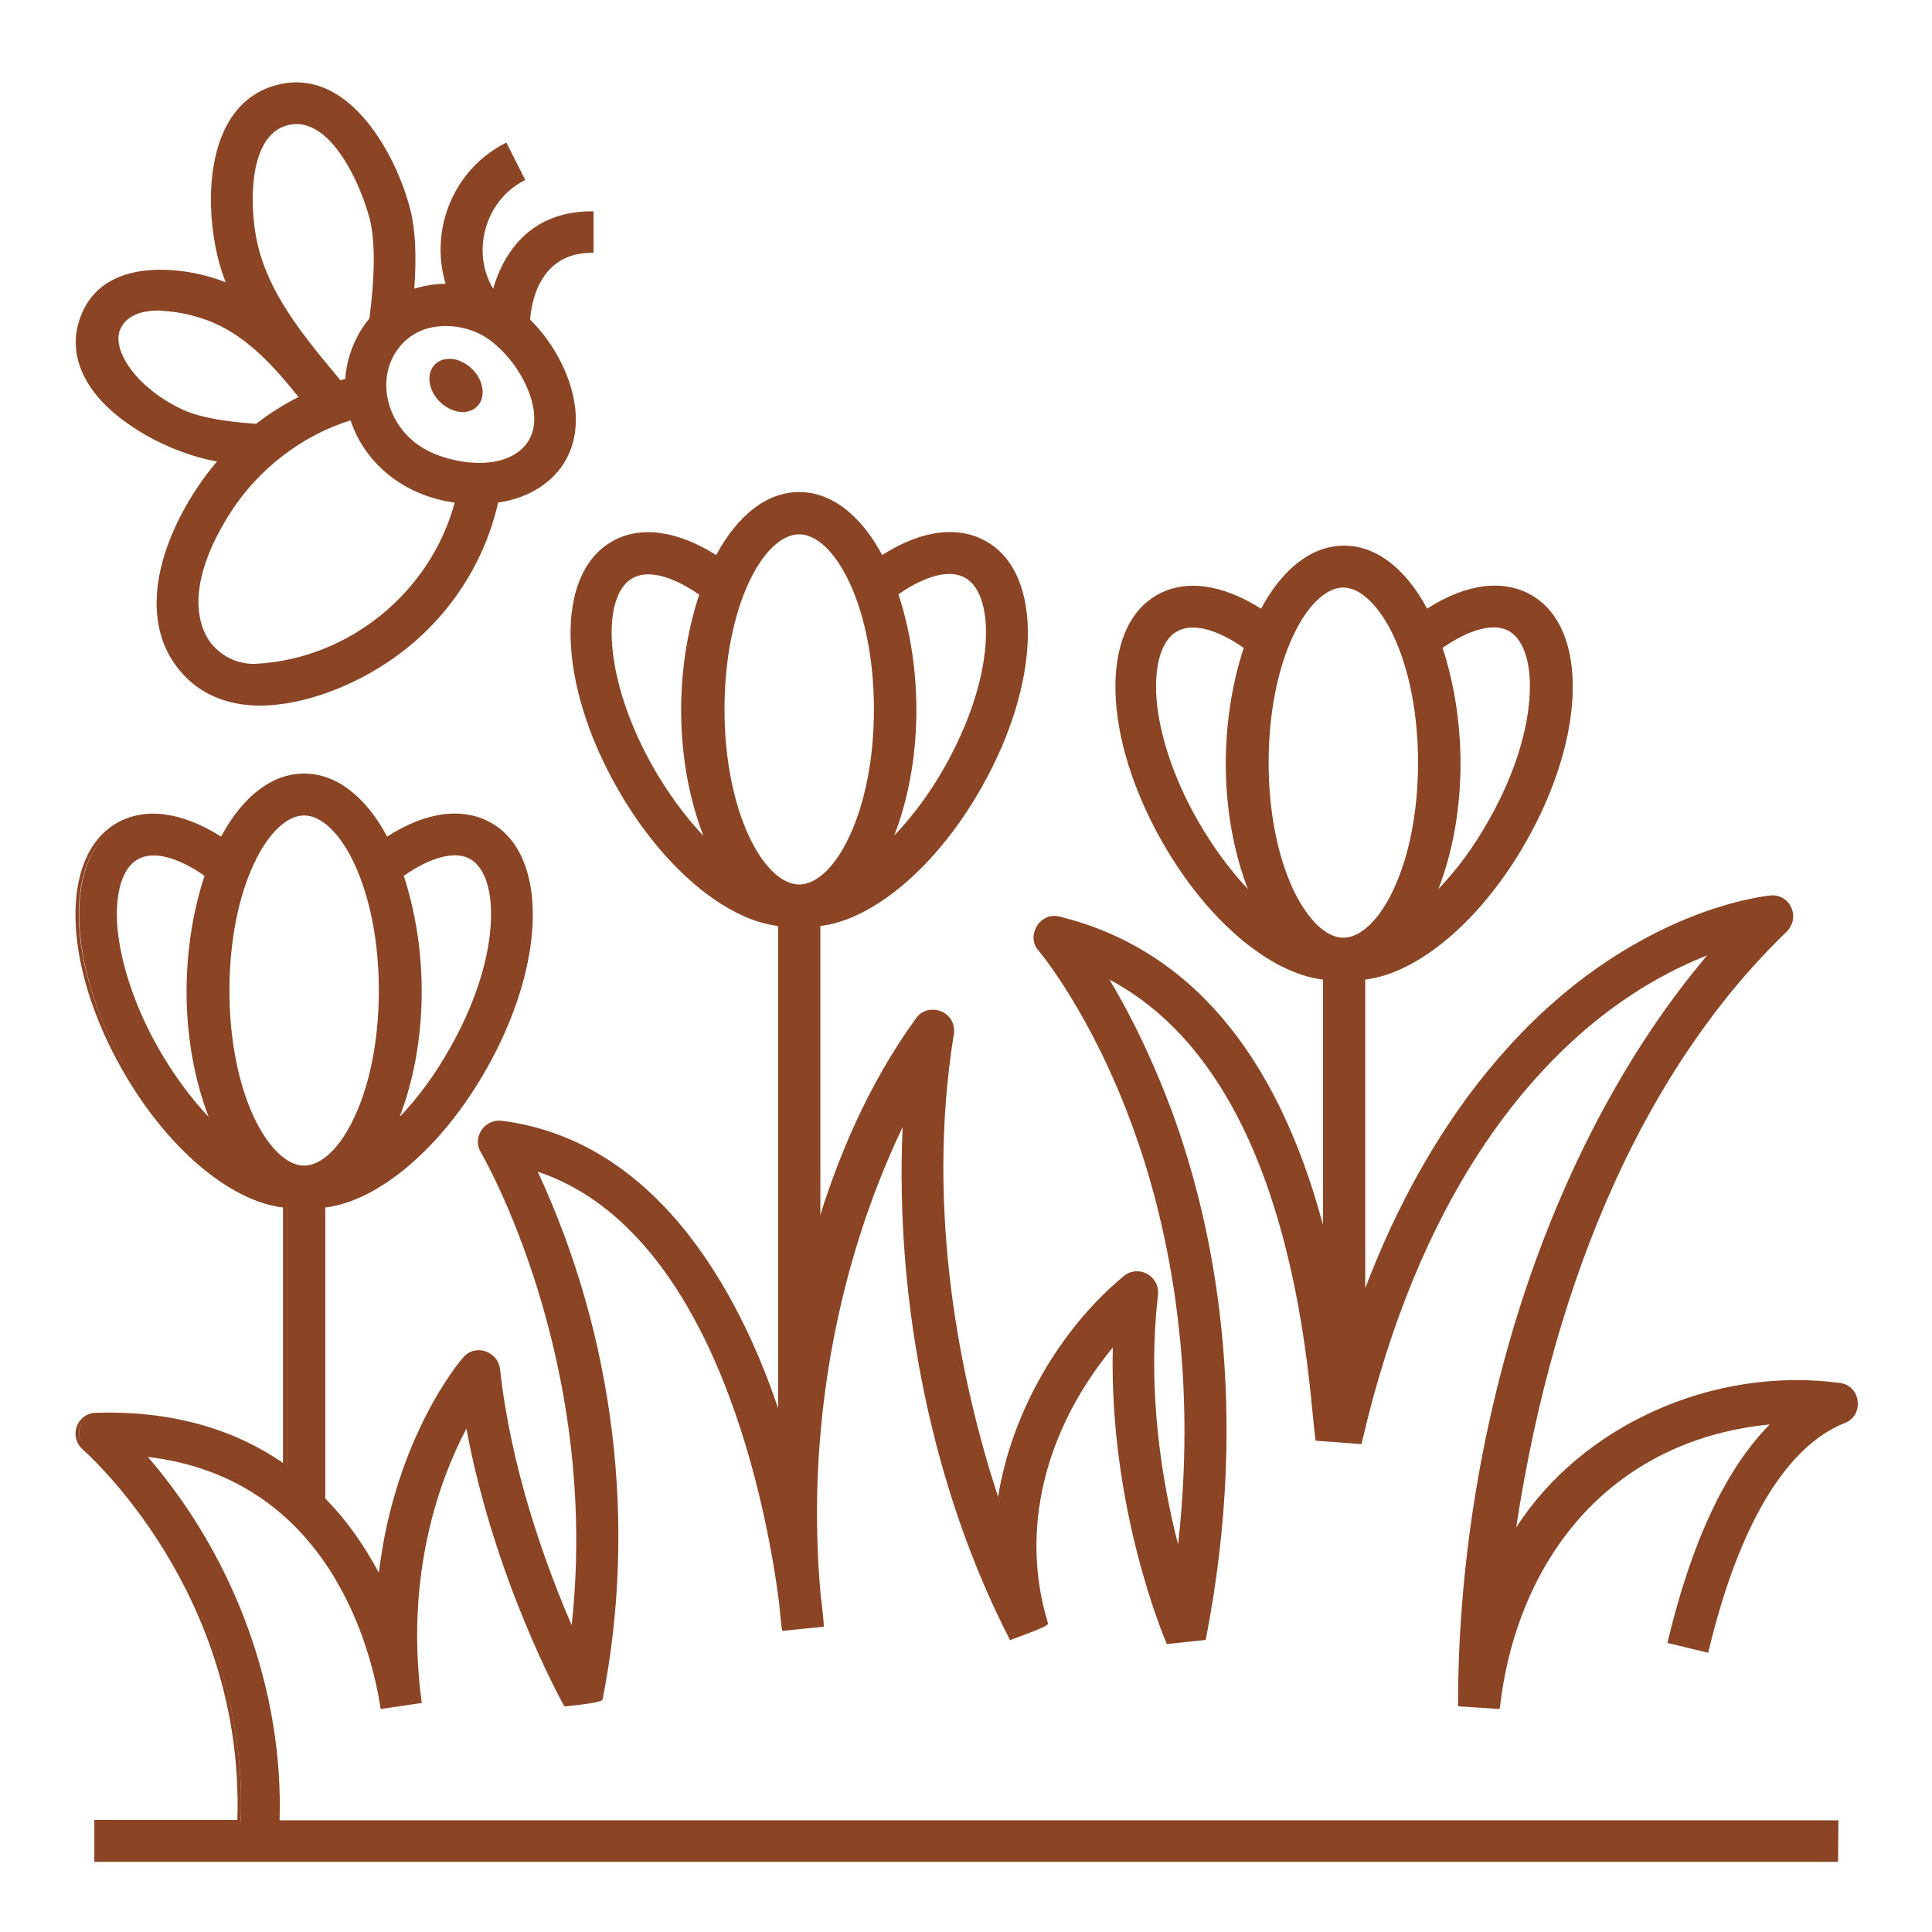 <?xml version="1.0" encoding="utf-8"?>
<!-- Generator: Adobe Illustrator 28.4.1, SVG Export Plug-In . SVG Version: 6.00 Build 0)  -->
<svg version="1.1" id="Layer_1" xmlns="http://www.w3.org/2000/svg" xmlns:xlink="http://www.w3.org/1999/xlink" x="0px" y="0px"
	 viewBox="0 0 512 512" style="enable-background:new 0 0 512 512;" xml:space="preserve">
<style type="text/css">
	.st0{fill:#8B4524;}
</style>
<g>
	<g>
		<path class="st0" d="M216.8,359.7V245c14-1.4,30.7-15.3,42.7-36.3c15.7-27.6,16.5-56,1.8-64.6l0,0c-7.5-4.4-17.4-2.9-27.7,3.8
			c-5.5-10.5-13.2-16.9-21.8-16.9s-16.3,6.4-21.8,16.9c-10.3-6.8-20.2-8.2-27.7-3.8c-14.7,8.6-13.9,37,1.8,64.6
			c12,21,28.7,34.9,42.7,36.3v140.8L216.8,359.7z M172.8,203.7c-13.6-23.9-13.8-46.1-5.5-50.9c4.3-2.5,11.1-0.8,18.6,4.6
			c-6.9,20.7-6.6,46,1.9,66.2C182.7,218.5,177.4,211.8,172.8,203.7L172.8,203.7z M211.8,234.8c-9.6,0-20.3-19.2-20.3-46.9
			c0-27.6,10.7-46.9,20.3-46.9s20.3,19.2,20.3,46.9C232.1,215.5,221.4,234.8,211.8,234.8z M250.7,203.7c-4.6,8.1-9.9,14.8-15.1,19.8
			c8.5-20.2,8.8-45.5,1.9-66.2c7.5-5.4,14.4-7.1,18.6-4.6C264.5,157.6,264.3,179.8,250.7,203.7z"/>
		<path class="st0" d="M206.2,388.4v-143c-14.2-1.7-30.9-15.9-42.6-36.5c-15.9-27.9-16.6-56.5-1.6-65.3c7.5-4.4,17.3-3.1,27.8,3.5
			c5.8-10.8,13.6-16.7,22-16.7s16.2,5.9,22,16.7c10.4-6.7,20.3-7.9,27.8-3.5c15,8.8,14.3,37.4-1.6,65.3
			c-11.7,20.6-28.4,34.8-42.6,36.5v114.4L206.2,388.4z M171.8,142.1c-3.4,0-6.5,0.8-9.3,2.4c-14.5,8.5-13.6,36.6,2,63.9
			c11.7,20.5,28.3,34.7,42.3,36.1h0.5V383l9.1-23.4V244.5h0.5c14-1.4,30.6-15.5,42.3-36.1c15.6-27.4,16.5-55.5,2-63.9
			c-7.3-4.2-16.9-2.9-27.2,3.8l-0.5,0.3l-0.3-0.5c-5.6-10.7-13.2-16.6-21.4-16.6s-15.7,5.9-21.4,16.6l-0.3,0.5l-0.5-0.3
			C183.3,144.2,177.2,142.1,171.8,142.1z M211.8,235.3c-9.9,0-20.8-19.4-20.8-47.4c0-12.9,2.3-24.9,6.6-34c4-8.5,9.2-13.4,14.2-13.4
			c9.9,0,20.8,19.4,20.8,47.4c0,12.9-2.3,24.9-6.6,34C222,230.4,216.8,235.3,211.8,235.3z M211.8,141.6c-9.4,0-19.8,19-19.8,46.4
			c0,27.3,10.5,46.4,19.8,46.4s19.8-19,19.8-46.4S221.1,141.6,211.8,141.6z M189.3,225.6l-1.8-1.7c-5.5-5.4-10.8-12.3-15.2-19.9l0,0
			c-6.3-11.1-10.3-22.8-11.1-32.8c-0.7-9.4,1.4-16.2,5.8-18.8c4.4-2.6,11.4-0.9,19.2,4.6l0.3,0.2l-0.1,0.4
			c-7.1,21.1-6.3,46.4,1.9,65.8L189.3,225.6z M173.2,203.5c3.9,6.8,8.4,12.9,13.2,18c-7.4-19.2-7.9-43.4-1.1-63.9
			c-7.3-5.1-13.8-6.7-17.8-4.3C159.4,158,159.7,179.8,173.2,203.5L173.2,203.5z M234.2,225.6l1-2.3c8.2-19.5,8.9-44.7,1.9-65.8
			l-0.1-0.4l0.3-0.2c7.8-5.5,14.7-7.2,19.2-4.6c8.6,5,8.5,27.4-5.3,51.6l-0.4-0.2l0.4,0.2c-4.4,7.7-9.5,14.4-15.1,19.9L234.2,225.6z
			 M238.1,157.5c6.7,20.5,6.3,44.6-1.1,63.9c4.8-5,9.4-11.2,13.2-17.9c13.5-23.7,13.8-45.5,5.7-50.3
			C251.9,150.8,245.4,152.4,238.1,157.5z"/>
	</g>
	<g>
		<path class="st0" d="M452,437.4c8.1-33.5,20.7-54.5,36.4-60.8c4.7-1.9,3.8-9-1.2-9.7c-33.3-4.4-69.3,11.2-86.6,40.2
			c8.5-58,29.2-119.1,72.3-160.7c3.3-3.2,0.7-9-3.9-8.6c-0.9,0.1-22.7,2.1-48.2,20.9C402,272.6,378,298.1,361,344.2v-85
			c14-1.4,30.7-15.3,42.7-36.3c15.7-27.6,16.5-56,1.8-64.6c-7.5-4.4-17.4-2.9-27.7,3.8c-5.5-10.5-13.2-16.9-21.8-16.9
			c-8.6,0-16.3,6.4-21.8,16.9c-10.3-6.8-20.2-8.2-27.7-3.8c-14.7,8.6-13.9,37,1.8,64.6c12,21,28.7,34.9,42.7,36.3v69.4
			c-8.6-34.5-27.3-74.5-70.4-85.1c-4.6-1.1-8.1,4.5-5,8.2c0.1,0.2,14.1,16.8,25.2,47.2c9,24.8,17.6,63.5,11.6,113.2
			c-4.5-16.5-9.1-41.9-6-69.1c0.5-4.4-4.8-7.3-8.2-4.5c-17.7,14.6-30.6,37.7-33.5,60.4c-9.7-29.2-20.4-75.9-12.4-125.1
			c0.8-5.1-6-8-9-3.8c-21.9,30.1-32.8,70.6-36.2,107.1c-11.2-35.4-33.6-74.5-74.1-79.7c-4.1-0.5-7.1,4-5,7.6
			c0.3,0.6,32.4,55.6,24,127.5c-6.8-15.4-16.7-41.7-19.8-69.8c-0.5-4.3-6-6-8.8-2.8c-0.9,1.1-18.6,21.9-22.4,58.5
			c-3.7-7.2-8.6-14.6-15-21.2v-77.7c14-1.4,30.7-15.3,42.7-36.3c15.7-27.6,16.5-56,1.8-64.6c-7.5-4.4-17.4-2.9-27.7,3.8
			c-5.5-10.5-13.2-16.9-21.8-16.9s-16.3,6.4-21.8,16.9c-10.3-6.8-20.2-8.2-27.7-3.8c-14.7,8.6-13.9,37,1.8,64.6
			c12,21,28.7,34.9,42.7,36.3v69.1c-12.2-8.6-28.5-14.4-50.2-13.8c-4.5,0.1-6.6,5.9-3.1,8.9c0.4,0.4,43.4,37.9,41.1,99.1H25.5v10.1
			h461v-10.1l0,0h-413c1.2-35.6-12.2-70.7-35.6-97.5c49.8,5.2,61,51.8,63.3,66.9l10-1.4c-4.6-34.9,5.3-60.4,12.6-73.7
			c7.2,40.3,25.1,73,26,74.5c0,0,9.2-1,9.3-1.5c9.3-46.9,2.7-97.4-17.7-140.6c49.1,15.3,62.5,92.3,65.4,115.3
			c0.2,2.2,0.5,4.5,0.7,6.7l10-1c0-0.4-0.2-3.2-0.8-7.7c-4-43.2,3.6-87.7,22.8-126.7c-2.5,46,7,96.6,28.2,137.8c0,0,9.4-3.4,9.3-3.8
			c-8.1-26.6,0.7-53.8,18.2-74.5c-1.4,43.2,13.4,78,14.1,79.6l9.6-1c12-62,1.7-110-9-139.3c-5.8-15.9-12.3-28.1-17.4-36.4
			c46.4,23,53.3,92.3,55.8,116.4c0.3,2.7,0.5,4.9,0.7,6.4l11.3,0.8c15.2-65.8,44.3-98.8,66-114.9c10.3-7.7,20-12.3,27.6-15.2
			c-45.4,52.7-67.1,130.9-67.2,199.7l10,0.6c4.9-41,30.8-71.9,73.4-75.5c-12,11.5-21.3,31-27.8,58.1L452,437.4z M381.7,171.5
			c7.5-5.4,14.4-7.1,18.6-4.6c8.4,4.9,8.2,27-5.5,50.9c-4.6,8.1-9.9,14.8-15.1,19.8C388.4,217.6,388.7,192.2,381.7,171.5z
			 M317,217.9c-13.6-23.9-13.8-46.1-5.5-50.9c4.3-2.5,11.1-0.8,18.6,4.6c-6.9,20.7-6.6,46,1.9,66.2C326.9,232.7,321.7,226,317,217.9
			z M335.6,202.1c0-27.6,10.7-46.9,20.3-46.9c9.6,0,20.3,19.2,20.3,46.9S365.6,249,356,249C346.3,249,335.6,229.7,335.6,202.1z
			 M106.4,231.9c7.5-5.4,14.4-7.1,18.6-4.6c8.4,4.9,8.2,27-5.5,50.9c-4.6,8.1-9.9,14.8-15.1,19.8C113,278,113.3,252.6,106.4,231.9z
			 M41.7,278.3c-13.6-23.9-13.8-46.1-5.5-50.9c4.3-2.5,11.1-0.8,18.6,4.6c-6.9,20.7-6.6,46,1.9,66.2
			C51.5,293.1,46.3,286.4,41.7,278.3z M60.3,262.5c0-27.6,10.7-46.9,20.3-46.9s20.3,19.2,20.3,46.9s-10.7,46.9-20.3,46.9
			S60.3,290.1,60.3,262.5z"/>
		<path class="st0" d="M487.1,493.4H25v-11.1h37.9c2-60.8-40.6-97.8-41-98.2c-1.7-1.5-2.3-3.8-1.6-6c0.8-2.2,2.7-3.6,5-3.7
			c19.3-0.6,36.1,3.9,49.7,13.3V320c-14.2-1.7-30.9-15.9-42.6-36.5c-15.9-27.9-16.6-56.5-1.6-65.3c7.5-4.4,17.3-3.1,27.8,3.5
			c5.8-10.8,13.6-16.7,22-16.7s16.2,5.9,22,16.7c10.4-6.7,20.3-7.9,27.8-3.5c15,8.8,14.3,37.4-1.6,65.3
			c-11.7,20.6-28.4,34.8-42.6,36.5v77.1c5.5,5.6,10.2,12.2,14.2,19.7c4.3-35.9,21.6-56.3,22.4-57.1c1.4-1.7,3.7-2.3,5.8-1.6
			c2.1,0.7,3.6,2.4,3.9,4.6c2.9,26.5,11.8,51.3,19,68c7.7-71-23.8-124.8-24.1-125.4c-1.1-1.8-1-4,0.2-5.8c1.2-1.8,3.2-2.7,5.3-2.5
			c43.5,5.5,64.7,50,73.8,77.7c2.6-25.2,10.7-70,36.1-104.9c1.7-2.4,4.6-2.6,6.6-1.8c2,0.8,3.8,3,3.4,5.9
			c-7.7,47.5,1.9,92.7,11.7,122.8c3.5-22,16.1-44.3,33.4-58.6c1.7-1.4,4.1-1.6,6.1-0.5s3.1,3.2,2.9,5.4c-3,25.8,1.1,49.9,5.3,66.3
			c5.5-48.9-3.4-86.9-11.9-110.3c-11-30.4-24.9-46.9-25.1-47.1c-1.6-1.8-1.7-4.4-0.4-6.5c1.3-2.1,3.6-3.1,6-2.5
			c34,8.4,57.5,35.8,69.8,81.7v-65c-14.2-1.7-30.9-15.9-42.6-36.5c-15.9-27.9-16.6-56.5-1.6-65.3c7.5-4.4,17.3-3.1,27.8,3.5
			c5.8-10.8,13.6-16.7,22-16.7s16.2,5.9,22,16.7c10.4-6.7,20.3-7.9,27.8-3.5c15,8.8,14.3,37.4-1.6,65.3
			c-11.7,20.6-28.4,34.8-42.6,36.5v81.8c17.3-45.5,41.6-70.3,59-83.1c25.7-18.9,47.6-20.9,48.5-21c2.3-0.2,4.5,1.1,5.4,3.2
			c1,2.2,0.5,4.6-1.1,6.3c-36.6,35.2-61.4,89.8-71.8,158c17.4-27.1,52.3-42.8,85.8-38.3c2.5,0.3,4.4,2.2,4.7,4.8
			c0.3,2.6-1,4.9-3.4,5.8c-15.6,6.2-28.1,27.1-36.1,60.4l-0.1,0.5l-10.8-2.6l0.1-0.5c6.3-26.4,15.4-45.7,27-57.4
			c-19.7,1.9-36.6,10-49.1,23.4c-12.2,13.1-20,30.9-22.4,51.5l-0.1,0.5l-11-0.7v-0.5c0-35.5,5.8-72.2,16.6-106
			c11.5-35.8,28.5-67.8,49.4-92.5c-8.9,3.5-17.5,8.3-25.7,14.4c-21.6,16.1-50.6,49-65.8,114.7l-0.1,0.4l-12.1-0.9l-0.1-0.4
			c-0.2-1.5-0.4-3.5-0.7-6.5c-1.2-12.4-3.6-35.4-11.4-58.6c-9.3-27.6-23.6-46.7-42.5-56.7c6.4,10.6,11.9,22.4,16.6,35
			c10.8,29.4,21.1,77.5,9,139.6l-0.1,0.4l-10.3,1.1l-0.1-0.3c-0.6-1.5-15.2-35.6-14.2-78.3c-18.3,22.2-24.6,48.7-17.2,73
			c0.1,0.5,0.2,0.8-9.6,4.4l-0.4,0.2l-0.2-0.4c-20.2-39.3-30.4-88.5-28.3-135.6c-17.9,37.5-25.6,81.6-21.7,124.2
			c0.6,4.6,0.8,7.4,0.8,7.7v0.5l-11,1.1l-0.1-0.5c-0.3-2.2-0.5-4.5-0.7-6.7c-2.9-22.9-16.2-98.5-64-114.5
			c20.3,43.6,26.4,93.3,17.2,139.8c-0.1,0.4-0.2,0.9-9.8,1.9h-0.3l-0.2-0.3c-0.8-1.4-18.4-33.5-25.8-73.3
			c-6.7,12.7-16.4,37.9-11.9,72.2l0.1,0.5l-10.9,1.6l-0.1-0.5c-2.2-14.2-13-60.5-61.6-66.3c23.2,27,35.9,62,34.9,96.3h413.1
			L487.1,493.4L487.1,493.4z M26,492.4h460v-9.1H73v-0.5c1.2-34.6-11.7-70-35.5-97.1l-0.8-1l1.3,0.1c49.8,5.2,61.3,51.8,63.7,66.8
			l9-1.3c-4.6-35.4,6-61.3,12.8-73.6l0.7-1.2l0.2,1.4c6.9,38.8,23.8,70.5,25.7,74.1c3.7-0.4,7.7-1,8.6-1.2
			c9.2-46.7,2.9-96.4-17.7-140l-0.5-1l1.1,0.3c49.3,15.4,62.8,92.5,65.8,115.7c0.2,2.1,0.4,4.2,0.7,6.2l9-0.9
			c-0.1-1-0.3-3.5-0.8-7.2c-4-43.7,4.1-88.8,22.8-127l1.1-2.2l-0.1,2.5c-2.6,47.5,7.6,97.4,27.9,137.2c3.6-1.3,7.5-2.8,8.5-3.3
			c-7.4-24.8-0.7-52,18.4-74.7l0.9-1.1v1.4c-1.3,41.4,12.3,75.1,14,79l8.8-1c11.9-61.7,1.6-109.5-9.1-138.7
			c-4.8-13.2-10.7-25.4-17.4-36.4l-0.9-1.5l1.6,0.8c46.6,23.1,53.7,93.7,56,116.8c0.3,2.7,0.5,4.6,0.7,6l10.4,0.8
			c15.3-65.7,44.4-98.7,66.1-114.8c8.8-6.5,18.1-11.7,27.8-15.2l1.8-0.7l-1.3,1.5c-21.4,24.8-38.8,57.2-50.5,93.7
			c-10.8,33.6-16.5,70-16.6,105.3l9.1,0.5c2.5-20.6,10.3-38.5,22.6-51.6c13-13.9,30.7-22.1,51.2-23.8l1.4-0.1l-1,1
			c-11.8,11.4-21.1,30.7-27.6,57.4l8.8,2.1c8.1-33.4,20.8-54.4,36.6-60.7c2.3-0.9,2.9-3.1,2.7-4.8c-0.2-1.6-1.3-3.6-3.8-3.9
			c-34-4.5-69.4,12-86.1,39.9l-1.3,2.2l0.4-2.5c10.2-69.5,35.3-125.1,72.5-160.9c1.7-1.6,1.6-3.7,0.9-5.1c-0.6-1.4-2.1-2.9-4.4-2.7
			c-0.9,0.1-22.5,2.1-48,20.8c-17.7,13-42.3,38.3-59.6,85.2l-1,2.6v-88.2h0.5c14-1.4,30.6-15.5,42.3-36.1
			c15.6-27.4,16.5-55.5,2-63.9c-7.3-4.2-16.9-2.9-27.2,3.8l-0.5,0.3l-0.3-0.5c-5.6-10.7-13.2-16.6-21.4-16.6
			c-8.2,0-15.7,5.9-21.4,16.6l-0.3,0.5l-0.5-0.3c-10.3-6.7-19.9-8-27.2-3.8c-14.5,8.5-13.6,36.6,2,63.9
			c11.7,20.5,28.3,34.7,42.3,36.1h0.5v73.9l-1-3.9c-11.9-47.7-35.5-76.2-70.1-84.7c-1.9-0.5-3.8,0.3-4.9,2.1
			c-1.1,1.7-0.9,3.8,0.3,5.3c0.1,0.2,14.2,16.9,25.3,47.4c8.7,23.9,17.8,63,11.6,113.4l-0.3,2.5l-0.7-2.5c-4.5-16.5-9.1-42-6-69.3
			c0.3-2.2-1.1-3.7-2.4-4.4c-1.3-0.7-3.3-1-5,0.4c-17.6,14.6-30.4,37.6-33.4,60l-0.3,2.2L264,399c-10-30.2-20.4-76.5-12.4-125.3
			c0.4-2.5-1.2-4.2-2.8-4.8c-1.5-0.6-3.9-0.7-5.4,1.4c-26.1,35.9-33.8,82.3-36.1,106.8l-0.2,2.5l-0.7-2.4
			c-8.6-27.2-29.5-73.7-73.7-79.3c-1.7-0.2-3.4,0.6-4.3,2c-1,1.5-1,3.3-0.2,4.8c0.3,0.5,32.5,55.6,24,127.8l-0.2,1.8l-0.7-1.7
			c-7.4-16.7-16.8-42.4-19.8-70c-0.2-1.8-1.4-3.2-3.2-3.8c-1.8-0.5-3.6-0.1-4.8,1.3c-0.8,0.9-18.4,21.6-22.3,58.2L101,420l-0.8-1.5
			c-4.1-8-9.1-15.1-14.9-21l-0.1-0.1V319h0.5c14-1.4,30.6-15.5,42.3-36.1c15.6-27.4,16.5-55.5,2-63.9c-7.3-4.2-16.9-2.9-27.2,3.8
			l-0.5,0.3l-0.3-0.5C96.4,211.9,88.8,206,80.6,206s-15.7,5.9-21.4,16.6l-0.3,0.5l-0.5-0.3c-10.3-6.7-19.9-8-27.2-3.8
			c-14.5,8.5-13.6,36.6,2,63.9c11.7,20.5,28.3,34.7,42.3,36.1H76v70.6l-0.8-0.6c-13.6-9.6-30.4-14.3-49.9-13.7
			c-2.2,0.1-3.6,1.6-4.1,3s-0.4,3.5,1.3,4.9c0.4,0.4,43.6,38,41.3,99.5v0.5H26V492.4z M80.6,309.8c-9.9,0-20.8-19.4-20.8-47.4
			c0-27.9,11-47.4,20.8-47.4c9.9,0,20.8,19.4,20.8,47.4C101.5,290.4,90.5,309.8,80.6,309.8z M80.6,216.1c-4.6,0-9.6,4.8-13.3,12.8
			c-4.2,8.9-6.5,20.9-6.5,33.6c0,12.7,2.3,24.6,6.5,33.6c3.8,8,8.7,12.8,13.3,12.8c4.6,0,9.6-4.8,13.3-12.8
			c4.2-8.9,6.5-20.9,6.5-33.6c0-12.7-2.3-24.6-6.5-33.6C90.2,220.9,85.2,216.1,80.6,216.1z M103.1,300.2l1-2.3
			c8.2-19.5,9-44.7,1.9-65.8l-0.1-0.4l0.3-0.2c7.8-5.5,14.7-7.2,19.2-4.6c8.6,5,8.5,27.4-5.3,51.6c-4.4,7.7-9.6,14.6-15.2,19.9
			L103.1,300.2z M107,232.1c6.7,20.5,6.3,44.7-1.1,63.9c4.8-5,9.4-11.2,13.2-18c6.3-11,10.2-22.5,10.9-32.4
			c0.7-8.9-1.3-15.5-5.3-17.9C120.8,225.4,114.3,227,107,232.1z M58.2,300.2l-1.8-1.7c-5.6-5.4-10.8-12.3-15.2-19.9
			C27.4,254.4,27.3,232,35.9,227c4.4-2.6,11.4-0.9,19.2,4.6l0.3,0.2l-0.1,0.4c-7.1,21.1-6.3,46.4,1.9,65.8L58.2,300.2z M42.1,278
			c3.9,6.8,8.4,12.9,13.2,18c-7.4-19.2-7.8-43.4-1.1-63.9c-7.3-5.1-13.8-6.7-17.8-4.3c-4,2.3-6,9-5.3,17.9
			C32,255.5,35.8,267,42.1,278z M356,249.5c-9.9,0-20.8-19.4-20.8-47.4c0-27.9,11-47.4,20.8-47.4s20.8,19.4,20.8,47.4
			C376.8,230,365.8,249.5,356,249.5z M356,155.7c-4.6,0-9.6,4.8-13.3,12.8c-4.2,8.9-6.5,20.9-6.5,33.6c0,12.7,2.3,24.6,6.5,33.6
			c3.8,8,8.7,12.8,13.3,12.8s9.6-4.8,13.3-12.8c4.2-8.9,6.5-20.9,6.5-33.6s-2.3-24.6-6.5-33.6C365.5,160.5,360.5,155.7,356,155.7z
			 M378.4,239.8l1-2.3c8.2-19.5,9-44.7,1.9-65.8l-0.1-0.4l0.3-0.2c7.8-5.5,14.7-7.2,19.2-4.6c8.6,5,8.5,27.4-5.3,51.6
			c-4.4,7.7-9.6,14.6-15.2,19.9L378.4,239.8z M382.3,171.7c6.7,20.5,6.3,44.7-1.1,63.9c4.8-5,9.4-11.2,13.2-18
			c6.3-11,10.2-22.5,10.9-32.4c0.7-8.9-1.3-15.5-5.3-17.9C396.1,165,389.6,166.6,382.3,171.7z M333.5,239.8l-1.8-1.7
			c-5.6-5.4-10.8-12.3-15.2-19.9c-13.8-24.2-13.9-46.6-5.3-51.6c4.4-2.6,11.4-0.9,19.2,4.6l0.3,0.2l-0.1,0.4
			c-7.1,21.1-6.3,46.4,1.9,65.8L333.5,239.8z M317.5,217.6c3.9,6.8,8.4,12.9,13.2,18c-7.4-19.2-7.8-43.4-1.1-63.9
			c-7.3-5.1-13.8-6.7-17.8-4.3c-4,2.3-6,9-5.3,17.9C307.3,195.1,311.2,206.6,317.5,217.6z"/>
	</g>
	<g>
		<path class="st0" d="M134.1,38.4c-13.4,6.8-19.9,23-15.2,37.3c-3.2-0.1-6.5,0.5-9.6,1.5c0.7-8.8,0.4-15.9-0.9-21.3
			c-3.6-14.6-16.1-37.8-34.8-33c-20.9,5.4-19.4,37.5-12.9,52.7c-11.7-4.8-31.9-7-38.4,7.2c-9.4,20.7,19.9,36.9,36.1,39.1
			c-12,13.8-24.2,39.4-10.2,55.8c13.1,15.3,37.2,7.8,51.7-1c16-9.7,27.6-25.7,31.6-43.9c7.2-1.1,14.3-4.6,18-11.2
			c6.2-11.2,0.3-27-9.6-36.6c0.2-4.3,2.2-18.4,16.8-18.4V56.4l0,0c-16.3,0-23.4,11.4-25.9,21.2c-6.8-10.2-3.1-24.7,7.8-30.3
			L134.1,38.4z M76.1,32.7c12.1-3.1,20.4,17.1,22.5,25.6C100,64,99.9,73,98.3,84.6c-3.9,4.4-6.1,10.3-6.4,16.2
			c-0.7,0.2-1.3,0.4-2,0.6c-9-11.2-19.2-23-22.3-37.4C65.8,55.8,64.7,35.7,76.1,32.7z M48.3,109.1C35.3,102.9,29,92.5,31.5,87
			c3.8-8.5,19.1-4.7,25.2-2c9.6,4.1,16.8,12.4,23.2,20.4c-4.2,2.1-8.1,4.6-11.8,7.4C56.9,112.1,51.2,110.4,48.3,109.1z M68.2,176.4
			c-4.7,0.3-9.2-1.6-12.3-5.3c-8.5-9.9-1.1-26.3,4.9-35.6c7.5-11.8,19.2-20.8,32.6-24.8c3.9,12.5,15.3,20.4,27.9,22.1
			C114.9,157,93.5,175,68.2,176.4z M140.7,116.7c-5.2,9.5-21.2,7.2-28.8,2.6c-9.1-5.5-12.6-16.9-7.9-25.4c4.9-8.9,16.2-10,24.4-5.3
			C137.5,94.2,145.2,108.5,140.7,116.7z"/>
		<path class="st0" d="M69,187c-8.8,0-16.1-3.1-21.1-9c-6.4-7.4-8-17.6-4.8-29.3c2.5-9,7.7-18.5,14.4-26.4c-5.8-1-12.7-3.5-18.7-6.9
			c-5.2-3-12.3-7.9-16.1-14.9c-3.2-5.9-3.5-11.9-0.8-17.9c2.9-6.5,9-10.3,17.6-11c6.2-0.5,13.7,0.6,20.3,3.2
			c-4.5-11.3-5.8-29.1-0.2-40.6c3-6.2,7.7-10.1,13.8-11.7c5.4-1.4,10.6-0.6,15.5,2.3c9.9,5.9,17.1,19.8,19.9,31
			c1.3,5.2,1.6,12.1,1,20.7c2.7-0.8,5.5-1.3,8.3-1.3c-4.4-14.5,2.3-30.4,15.7-37.2l0.4-0.2l5,9.9l-0.4,0.2c-5,2.6-8.7,7.3-10.2,13
			c-1.4,5.4-0.7,11,2.1,15.6c2-7,8.1-20.5,26.1-20.5h0.5v11h-0.5c-13.9,0-16,13.3-16.3,17.7c9.4,9.3,16,25.4,9.5,37.1
			c-3.3,6-9.8,10.2-18,11.4c-4.1,18.2-15.6,34.1-31.8,43.9c-8.5,5.2-18.2,8.7-26.6,9.6C72,186.9,70.5,187,69,187z M42.5,72.5
			c-1,0-2,0-3,0.1c-5.7,0.5-13.3,2.7-16.8,10.4c-2.6,5.7-2.3,11.4,0.7,17c6.1,11.1,22.9,19.8,35,21.4l0.9,0.1l-0.6,0.7
			C52,130.1,46.5,140,44,149c-2.2,8-3.2,19.4,4.6,28.4c5.8,6.7,14.1,9.6,24.9,8.4c8.2-0.9,17.8-4.4,26.2-9.4
			c16-9.7,27.5-25.6,31.4-43.6l0.1-0.3h0.3c8-1.2,14.4-5.2,17.6-11c6.2-11.3-0.2-27-9.5-36l-0.2-0.2v-0.2
			c0.3-4.4,2.2-18.6,16.8-18.9v-9.1c-17.9,0.3-23.4,14.6-24.9,20.9l-0.3,1.1l-0.6-0.9c-3.4-5-4.4-11.4-2.8-17.4
			c1.5-5.8,5.3-10.6,10.3-13.4l-4.1-8.1c-12.9,6.8-19.1,22.4-14.6,36.4l0.2,0.7h-0.7c-3.2-0.1-6.4,0.5-9.4,1.5l-0.7,0.3l0.1-0.8
			c0.7-8.8,0.4-15.9-0.9-21.1c-2.7-11-9.7-24.6-19.4-30.4c-4.7-2.8-9.7-3.6-14.8-2.2c-5.9,1.5-10.3,5.3-13.2,11.2
			c-5.7,11.6-4.1,29.9,0.7,40.8l0.5,1.1l-1.1-0.5C54.8,73.8,48.3,72.5,42.5,72.5z M67.3,177c-4.5,0-8.8-2-11.8-5.5
			c-3.1-3.7-9-14.6,4.8-36.2c7.6-11.9,19.6-21,32.8-25l0.5-0.1l0.1,0.5c3.7,11.7,14.2,20,27.5,21.7l0.6,0.1l-0.1,0.5
			c-6.3,24.4-28.3,42.5-53.5,43.9C67.9,177,67.6,177,67.3,177z M92.9,111.4c-12.9,4-24.4,12.9-31.8,24.4c-13.8,21.6-7.2,32.3-4.9,35
			c3,3.5,7.4,5.4,11.9,5.1l0,0c24.5-1.4,46-19,52.4-42.7C107.3,131.4,96.8,123.1,92.9,111.4z M126.9,123.8c-5.7,0-11.5-1.8-15.3-4
			c-9.3-5.6-12.9-17.3-8.1-26.1c2.1-3.8,5.4-6.4,9.6-7.6c4.9-1.4,10.7-0.6,15.5,2.1c9.4,5.7,17.2,20.4,12.5,28.8l0,0
			c-1.7,3-4.5,5.1-8.3,6.1C131,123.6,129,123.8,126.9,123.8z M118.2,86.4c-1.6,0-3.3,0.2-4.8,0.6c-3.9,1.1-7,3.6-9,7.1
			c-4.6,8.3-1.1,19.4,7.8,24.7c4.8,2.9,13.6,5,20.4,3.2c3.6-1,6.2-2.9,7.7-5.6l0,0c4.4-8-3.2-22-12.2-27.4
			C125.1,87.3,121.6,86.4,118.2,86.4z M68.2,113.3H68c-11.3-0.7-17.1-2.4-19.9-3.8c-10.7-5-20.3-15.6-17.1-22.7
			c4.2-9.2,20.5-4.6,25.9-2.3c9.8,4.2,17.2,12.8,23.4,20.5l0.4,0.5l-0.6,0.3c-4.1,2-8.1,4.5-11.7,7.4L68.2,113.3z M42.1,82.3
			c-3.9,0-8.4,0.9-10.2,4.9c-2.4,5.3,3.8,15.4,16.6,21.4l0,0c2.8,1.3,8.4,3,19.4,3.7c3.5-2.7,7.3-5.1,11.2-7.1
			c-6-7.5-13.2-15.7-22.6-19.7c-3-1.3-8.3-2.9-13.3-3.1C42.8,82.3,42.5,82.3,42.1,82.3z M89.8,101.9l-1.6-2
			c-8.9-10.8-18.1-22-21.1-35.8c-1.6-7.3-3.3-28.7,8.9-31.9l0,0c2.8-0.7,5.7-0.3,8.4,1.3c8,4.8,13.1,18.2,14.7,24.7
			c1.4,5.7,1.3,14.8-0.2,26.4v0.1l-0.1,0.1c-3.7,4.3-6,10.1-6.3,15.9v0.4l-0.4,0.1c-0.7,0.2-1.3,0.4-2,0.6L89.8,101.9z M76.2,33.2
			L76.2,33.2c-5.9,1.5-8.1,8.1-8.8,13.3c-0.9,6.3-0.2,13.4,0.7,17.5C71,77.5,80.1,88.6,89,99.3l1.2,1.5c0.4-0.1,0.9-0.3,1.3-0.4
			c0.4-5.8,2.7-11.6,6.4-16C99.4,73,99.4,64,98.1,58.5c-1.8-7.3-7.1-19.8-14.2-24C81.3,32.9,78.8,32.5,76.2,33.2z"/>
	</g>
	<g>
		<g>
			<path class="st0" d="M123.9,97.3c3.2,2.5,4.5,6.6,2.8,9.3c-1.7,2.7-5.7,2.8-8.9,0.3c-3.2-2.5-4.5-6.6-2.8-9.3
				C116.7,95,120.7,94.8,123.9,97.3z"/>
			<path class="st0" d="M122.6,109.2c-1.7,0-3.5-0.7-5.1-1.9c-3.4-2.6-4.7-7.1-2.9-9.9c0.8-1.2,2-2,3.4-2.2c2-0.4,4.3,0.3,6.2,1.8
				l0,0c3.4,2.6,4.7,7.1,2.9,9.9c-0.8,1.2-2,2-3.4,2.2C123.3,109.2,122.9,109.2,122.6,109.2z M119.1,96.1c-0.3,0-0.6,0-0.9,0.1
				c-1.2,0.2-2.2,0.8-2.8,1.8c-1.6,2.4-0.4,6.3,2.7,8.6c1.7,1.3,3.7,1.9,5.4,1.6c1.2-0.2,2.2-0.8,2.8-1.8c1.6-2.4,0.4-6.3-2.7-8.6
				l0,0C122.2,96.6,120.6,96.1,119.1,96.1z"/>
		</g>
	</g>
</g>
</svg>
